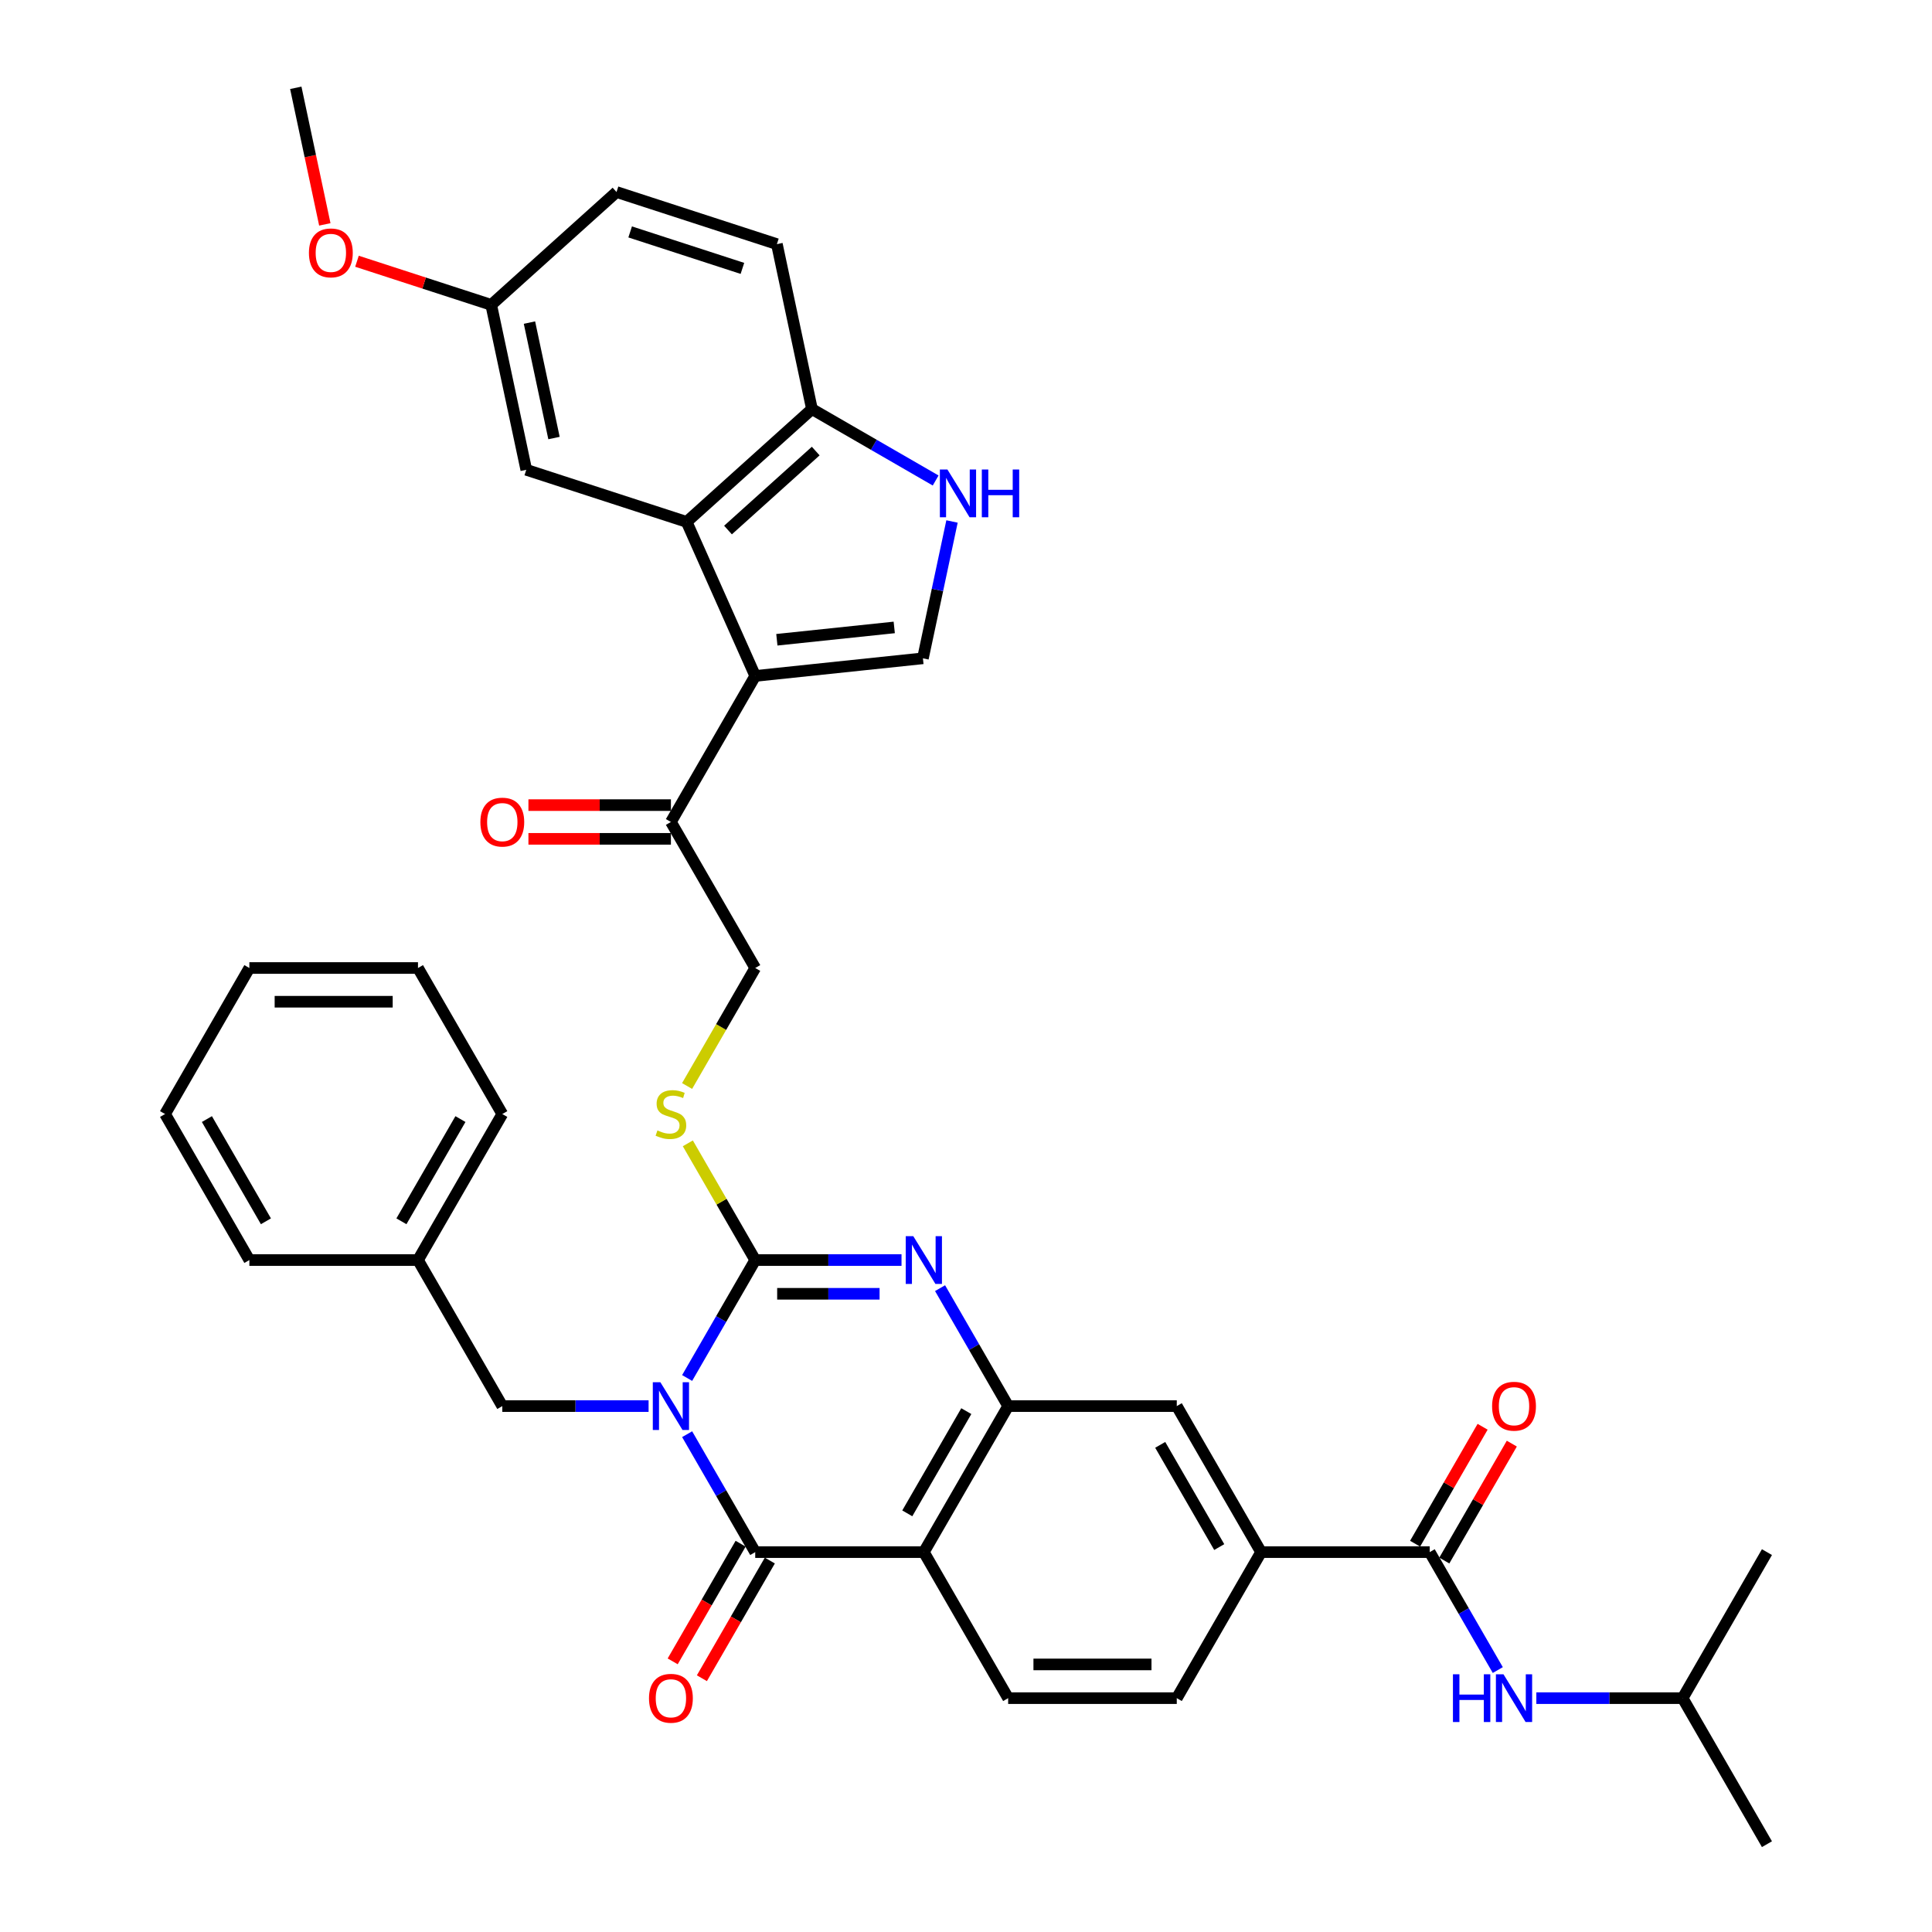 <?xml version='1.0' encoding='iso-8859-1'?>
<svg version='1.1' baseProfile='full'
              xmlns='http://www.w3.org/2000/svg'
                      xmlns:rdkit='http://www.rdkit.org/xml'
                      xmlns:xlink='http://www.w3.org/1999/xlink'
                  xml:space='preserve'
width='1000px' height='1000px' viewBox='0 0 1000 1000'>
<!-- END OF HEADER -->
<rect style='opacity:1.0;fill:#FFFFFF;stroke:none' width='1000' height='1000' x='0' y='0'> </rect>
<path class='bond-0' d='M 355.659,713.251 L 373.281,682.729' style='fill:none;fill-rule:evenodd;stroke:#0000FF;stroke-width:6px;stroke-linecap:butt;stroke-linejoin:miter;stroke-opacity:1' />
<path class='bond-0' d='M 373.281,682.729 L 390.903,652.207' style='fill:none;fill-rule:evenodd;stroke:#000000;stroke-width:6px;stroke-linecap:butt;stroke-linejoin:miter;stroke-opacity:1' />
<path class='bond-1' d='M 355.659,742.332 L 373.281,772.854' style='fill:none;fill-rule:evenodd;stroke:#0000FF;stroke-width:6px;stroke-linecap:butt;stroke-linejoin:miter;stroke-opacity:1' />
<path class='bond-1' d='M 373.281,772.854 L 390.903,803.376' style='fill:none;fill-rule:evenodd;stroke:#000000;stroke-width:6px;stroke-linecap:butt;stroke-linejoin:miter;stroke-opacity:1' />
<path class='bond-15' d='M 335.709,727.791 L 297.847,727.791' style='fill:none;fill-rule:evenodd;stroke:#0000FF;stroke-width:6px;stroke-linecap:butt;stroke-linejoin:miter;stroke-opacity:1' />
<path class='bond-15' d='M 297.847,727.791 L 259.986,727.791' style='fill:none;fill-rule:evenodd;stroke:#000000;stroke-width:6px;stroke-linecap:butt;stroke-linejoin:miter;stroke-opacity:1' />
<path class='bond-2' d='M 390.903,652.207 L 428.764,652.207' style='fill:none;fill-rule:evenodd;stroke:#000000;stroke-width:6px;stroke-linecap:butt;stroke-linejoin:miter;stroke-opacity:1' />
<path class='bond-2' d='M 428.764,652.207 L 466.625,652.207' style='fill:none;fill-rule:evenodd;stroke:#0000FF;stroke-width:6px;stroke-linecap:butt;stroke-linejoin:miter;stroke-opacity:1' />
<path class='bond-2' d='M 402.261,669.662 L 428.764,669.662' style='fill:none;fill-rule:evenodd;stroke:#000000;stroke-width:6px;stroke-linecap:butt;stroke-linejoin:miter;stroke-opacity:1' />
<path class='bond-2' d='M 428.764,669.662 L 455.267,669.662' style='fill:none;fill-rule:evenodd;stroke:#0000FF;stroke-width:6px;stroke-linecap:butt;stroke-linejoin:miter;stroke-opacity:1' />
<path class='bond-10' d='M 390.903,652.207 L 373.462,621.999' style='fill:none;fill-rule:evenodd;stroke:#000000;stroke-width:6px;stroke-linecap:butt;stroke-linejoin:miter;stroke-opacity:1' />
<path class='bond-10' d='M 373.462,621.999 L 356.022,591.791' style='fill:none;fill-rule:evenodd;stroke:#CCCC00;stroke-width:6px;stroke-linecap:butt;stroke-linejoin:miter;stroke-opacity:1' />
<path class='bond-3' d='M 390.903,803.376 L 478.181,803.376' style='fill:none;fill-rule:evenodd;stroke:#000000;stroke-width:6px;stroke-linecap:butt;stroke-linejoin:miter;stroke-opacity:1' />
<path class='bond-18' d='M 383.344,799.012 L 365.763,829.465' style='fill:none;fill-rule:evenodd;stroke:#000000;stroke-width:6px;stroke-linecap:butt;stroke-linejoin:miter;stroke-opacity:1' />
<path class='bond-18' d='M 365.763,829.465 L 348.181,859.917' style='fill:none;fill-rule:evenodd;stroke:#FF0000;stroke-width:6px;stroke-linecap:butt;stroke-linejoin:miter;stroke-opacity:1' />
<path class='bond-18' d='M 398.461,807.74 L 380.88,838.192' style='fill:none;fill-rule:evenodd;stroke:#000000;stroke-width:6px;stroke-linecap:butt;stroke-linejoin:miter;stroke-opacity:1' />
<path class='bond-18' d='M 380.88,838.192 L 363.298,868.645' style='fill:none;fill-rule:evenodd;stroke:#FF0000;stroke-width:6px;stroke-linecap:butt;stroke-linejoin:miter;stroke-opacity:1' />
<path class='bond-38' d='M 486.576,666.747 L 504.197,697.269' style='fill:none;fill-rule:evenodd;stroke:#0000FF;stroke-width:6px;stroke-linecap:butt;stroke-linejoin:miter;stroke-opacity:1' />
<path class='bond-38' d='M 504.197,697.269 L 521.819,727.791' style='fill:none;fill-rule:evenodd;stroke:#000000;stroke-width:6px;stroke-linecap:butt;stroke-linejoin:miter;stroke-opacity:1' />
<path class='bond-5' d='M 478.181,803.376 L 521.819,727.791' style='fill:none;fill-rule:evenodd;stroke:#000000;stroke-width:6px;stroke-linecap:butt;stroke-linejoin:miter;stroke-opacity:1' />
<path class='bond-5' d='M 469.609,783.311 L 500.157,730.401' style='fill:none;fill-rule:evenodd;stroke:#000000;stroke-width:6px;stroke-linecap:butt;stroke-linejoin:miter;stroke-opacity:1' />
<path class='bond-16' d='M 478.181,803.376 L 521.819,878.961' style='fill:none;fill-rule:evenodd;stroke:#000000;stroke-width:6px;stroke-linecap:butt;stroke-linejoin:miter;stroke-opacity:1' />
<path class='bond-4' d='M 390.903,349.868 L 347.264,425.453' style='fill:none;fill-rule:evenodd;stroke:#000000;stroke-width:6px;stroke-linecap:butt;stroke-linejoin:miter;stroke-opacity:1' />
<path class='bond-6' d='M 390.903,349.868 L 355.404,270.136' style='fill:none;fill-rule:evenodd;stroke:#000000;stroke-width:6px;stroke-linecap:butt;stroke-linejoin:miter;stroke-opacity:1' />
<path class='bond-7' d='M 390.903,349.868 L 477.702,340.745' style='fill:none;fill-rule:evenodd;stroke:#000000;stroke-width:6px;stroke-linecap:butt;stroke-linejoin:miter;stroke-opacity:1' />
<path class='bond-7' d='M 402.098,331.14 L 462.858,324.754' style='fill:none;fill-rule:evenodd;stroke:#000000;stroke-width:6px;stroke-linecap:butt;stroke-linejoin:miter;stroke-opacity:1' />
<path class='bond-14' d='M 521.819,727.791 L 609.097,727.791' style='fill:none;fill-rule:evenodd;stroke:#000000;stroke-width:6px;stroke-linecap:butt;stroke-linejoin:miter;stroke-opacity:1' />
<path class='bond-13' d='M 355.404,270.136 L 420.264,211.736' style='fill:none;fill-rule:evenodd;stroke:#000000;stroke-width:6px;stroke-linecap:butt;stroke-linejoin:miter;stroke-opacity:1' />
<path class='bond-13' d='M 376.813,274.348 L 422.215,233.468' style='fill:none;fill-rule:evenodd;stroke:#000000;stroke-width:6px;stroke-linecap:butt;stroke-linejoin:miter;stroke-opacity:1' />
<path class='bond-19' d='M 355.404,270.136 L 272.398,243.166' style='fill:none;fill-rule:evenodd;stroke:#000000;stroke-width:6px;stroke-linecap:butt;stroke-linejoin:miter;stroke-opacity:1' />
<path class='bond-8' d='M 477.702,340.745 L 485.23,305.33' style='fill:none;fill-rule:evenodd;stroke:#000000;stroke-width:6px;stroke-linecap:butt;stroke-linejoin:miter;stroke-opacity:1' />
<path class='bond-8' d='M 485.23,305.33 L 492.758,269.915' style='fill:none;fill-rule:evenodd;stroke:#0000FF;stroke-width:6px;stroke-linecap:butt;stroke-linejoin:miter;stroke-opacity:1' />
<path class='bond-41' d='M 484.293,248.703 L 452.278,230.219' style='fill:none;fill-rule:evenodd;stroke:#0000FF;stroke-width:6px;stroke-linecap:butt;stroke-linejoin:miter;stroke-opacity:1' />
<path class='bond-41' d='M 452.278,230.219 L 420.264,211.736' style='fill:none;fill-rule:evenodd;stroke:#000000;stroke-width:6px;stroke-linecap:butt;stroke-linejoin:miter;stroke-opacity:1' />
<path class='bond-9' d='M 740.014,803.376 L 652.736,803.376' style='fill:none;fill-rule:evenodd;stroke:#000000;stroke-width:6px;stroke-linecap:butt;stroke-linejoin:miter;stroke-opacity:1' />
<path class='bond-17' d='M 740.014,803.376 L 757.636,833.898' style='fill:none;fill-rule:evenodd;stroke:#000000;stroke-width:6px;stroke-linecap:butt;stroke-linejoin:miter;stroke-opacity:1' />
<path class='bond-17' d='M 757.636,833.898 L 775.257,864.42' style='fill:none;fill-rule:evenodd;stroke:#0000FF;stroke-width:6px;stroke-linecap:butt;stroke-linejoin:miter;stroke-opacity:1' />
<path class='bond-21' d='M 747.572,807.74 L 765.043,777.48' style='fill:none;fill-rule:evenodd;stroke:#000000;stroke-width:6px;stroke-linecap:butt;stroke-linejoin:miter;stroke-opacity:1' />
<path class='bond-21' d='M 765.043,777.48 L 782.514,747.219' style='fill:none;fill-rule:evenodd;stroke:#FF0000;stroke-width:6px;stroke-linecap:butt;stroke-linejoin:miter;stroke-opacity:1' />
<path class='bond-21' d='M 732.455,799.012 L 749.926,768.752' style='fill:none;fill-rule:evenodd;stroke:#000000;stroke-width:6px;stroke-linecap:butt;stroke-linejoin:miter;stroke-opacity:1' />
<path class='bond-21' d='M 749.926,768.752 L 767.397,738.492' style='fill:none;fill-rule:evenodd;stroke:#FF0000;stroke-width:6px;stroke-linecap:butt;stroke-linejoin:miter;stroke-opacity:1' />
<path class='bond-20' d='M 355.639,562.117 L 373.271,531.577' style='fill:none;fill-rule:evenodd;stroke:#CCCC00;stroke-width:6px;stroke-linecap:butt;stroke-linejoin:miter;stroke-opacity:1' />
<path class='bond-20' d='M 373.271,531.577 L 390.903,501.037' style='fill:none;fill-rule:evenodd;stroke:#000000;stroke-width:6px;stroke-linecap:butt;stroke-linejoin:miter;stroke-opacity:1' />
<path class='bond-11' d='M 652.736,803.376 L 609.097,878.961' style='fill:none;fill-rule:evenodd;stroke:#000000;stroke-width:6px;stroke-linecap:butt;stroke-linejoin:miter;stroke-opacity:1' />
<path class='bond-39' d='M 652.736,803.376 L 609.097,727.791' style='fill:none;fill-rule:evenodd;stroke:#000000;stroke-width:6px;stroke-linecap:butt;stroke-linejoin:miter;stroke-opacity:1' />
<path class='bond-39' d='M 631.073,800.766 L 600.526,747.857' style='fill:none;fill-rule:evenodd;stroke:#000000;stroke-width:6px;stroke-linecap:butt;stroke-linejoin:miter;stroke-opacity:1' />
<path class='bond-12' d='M 347.264,425.453 L 390.903,501.037' style='fill:none;fill-rule:evenodd;stroke:#000000;stroke-width:6px;stroke-linecap:butt;stroke-linejoin:miter;stroke-opacity:1' />
<path class='bond-23' d='M 347.264,416.725 L 310.389,416.725' style='fill:none;fill-rule:evenodd;stroke:#000000;stroke-width:6px;stroke-linecap:butt;stroke-linejoin:miter;stroke-opacity:1' />
<path class='bond-23' d='M 310.389,416.725 L 273.514,416.725' style='fill:none;fill-rule:evenodd;stroke:#FF0000;stroke-width:6px;stroke-linecap:butt;stroke-linejoin:miter;stroke-opacity:1' />
<path class='bond-23' d='M 347.264,434.181 L 310.389,434.181' style='fill:none;fill-rule:evenodd;stroke:#000000;stroke-width:6px;stroke-linecap:butt;stroke-linejoin:miter;stroke-opacity:1' />
<path class='bond-23' d='M 310.389,434.181 L 273.514,434.181' style='fill:none;fill-rule:evenodd;stroke:#FF0000;stroke-width:6px;stroke-linecap:butt;stroke-linejoin:miter;stroke-opacity:1' />
<path class='bond-24' d='M 420.264,211.736 L 402.118,126.365' style='fill:none;fill-rule:evenodd;stroke:#000000;stroke-width:6px;stroke-linecap:butt;stroke-linejoin:miter;stroke-opacity:1' />
<path class='bond-26' d='M 259.986,727.791 L 216.348,652.207' style='fill:none;fill-rule:evenodd;stroke:#000000;stroke-width:6px;stroke-linecap:butt;stroke-linejoin:miter;stroke-opacity:1' />
<path class='bond-22' d='M 521.819,878.961 L 609.097,878.961' style='fill:none;fill-rule:evenodd;stroke:#000000;stroke-width:6px;stroke-linecap:butt;stroke-linejoin:miter;stroke-opacity:1' />
<path class='bond-22' d='M 534.911,861.505 L 596.005,861.505' style='fill:none;fill-rule:evenodd;stroke:#000000;stroke-width:6px;stroke-linecap:butt;stroke-linejoin:miter;stroke-opacity:1' />
<path class='bond-28' d='M 795.208,878.961 L 833.069,878.961' style='fill:none;fill-rule:evenodd;stroke:#0000FF;stroke-width:6px;stroke-linecap:butt;stroke-linejoin:miter;stroke-opacity:1' />
<path class='bond-28' d='M 833.069,878.961 L 870.93,878.961' style='fill:none;fill-rule:evenodd;stroke:#000000;stroke-width:6px;stroke-linecap:butt;stroke-linejoin:miter;stroke-opacity:1' />
<path class='bond-25' d='M 272.398,243.166 L 254.252,157.795' style='fill:none;fill-rule:evenodd;stroke:#000000;stroke-width:6px;stroke-linecap:butt;stroke-linejoin:miter;stroke-opacity:1' />
<path class='bond-25' d='M 286.75,226.731 L 274.048,166.972' style='fill:none;fill-rule:evenodd;stroke:#000000;stroke-width:6px;stroke-linecap:butt;stroke-linejoin:miter;stroke-opacity:1' />
<path class='bond-42' d='M 402.118,126.365 L 319.112,99.395' style='fill:none;fill-rule:evenodd;stroke:#000000;stroke-width:6px;stroke-linecap:butt;stroke-linejoin:miter;stroke-opacity:1' />
<path class='bond-42' d='M 384.273,138.921 L 326.169,120.042' style='fill:none;fill-rule:evenodd;stroke:#000000;stroke-width:6px;stroke-linecap:butt;stroke-linejoin:miter;stroke-opacity:1' />
<path class='bond-27' d='M 254.252,157.795 L 319.112,99.395' style='fill:none;fill-rule:evenodd;stroke:#000000;stroke-width:6px;stroke-linecap:butt;stroke-linejoin:miter;stroke-opacity:1' />
<path class='bond-29' d='M 254.252,157.795 L 219.513,146.508' style='fill:none;fill-rule:evenodd;stroke:#000000;stroke-width:6px;stroke-linecap:butt;stroke-linejoin:miter;stroke-opacity:1' />
<path class='bond-29' d='M 219.513,146.508 L 184.774,135.221' style='fill:none;fill-rule:evenodd;stroke:#FF0000;stroke-width:6px;stroke-linecap:butt;stroke-linejoin:miter;stroke-opacity:1' />
<path class='bond-30' d='M 216.348,652.207 L 259.986,576.622' style='fill:none;fill-rule:evenodd;stroke:#000000;stroke-width:6px;stroke-linecap:butt;stroke-linejoin:miter;stroke-opacity:1' />
<path class='bond-30' d='M 207.776,632.141 L 238.324,579.232' style='fill:none;fill-rule:evenodd;stroke:#000000;stroke-width:6px;stroke-linecap:butt;stroke-linejoin:miter;stroke-opacity:1' />
<path class='bond-31' d='M 216.348,652.207 L 129.07,652.207' style='fill:none;fill-rule:evenodd;stroke:#000000;stroke-width:6px;stroke-linecap:butt;stroke-linejoin:miter;stroke-opacity:1' />
<path class='bond-33' d='M 870.93,878.961 L 914.569,954.545' style='fill:none;fill-rule:evenodd;stroke:#000000;stroke-width:6px;stroke-linecap:butt;stroke-linejoin:miter;stroke-opacity:1' />
<path class='bond-34' d='M 870.93,878.961 L 914.569,803.376' style='fill:none;fill-rule:evenodd;stroke:#000000;stroke-width:6px;stroke-linecap:butt;stroke-linejoin:miter;stroke-opacity:1' />
<path class='bond-32' d='M 168.126,116.145 L 160.613,80.8' style='fill:none;fill-rule:evenodd;stroke:#FF0000;stroke-width:6px;stroke-linecap:butt;stroke-linejoin:miter;stroke-opacity:1' />
<path class='bond-32' d='M 160.613,80.8 L 153.1,45.455' style='fill:none;fill-rule:evenodd;stroke:#000000;stroke-width:6px;stroke-linecap:butt;stroke-linejoin:miter;stroke-opacity:1' />
<path class='bond-36' d='M 259.986,576.622 L 216.348,501.037' style='fill:none;fill-rule:evenodd;stroke:#000000;stroke-width:6px;stroke-linecap:butt;stroke-linejoin:miter;stroke-opacity:1' />
<path class='bond-35' d='M 129.07,652.207 L 85.431,576.622' style='fill:none;fill-rule:evenodd;stroke:#000000;stroke-width:6px;stroke-linecap:butt;stroke-linejoin:miter;stroke-opacity:1' />
<path class='bond-35' d='M 137.641,632.141 L 107.094,579.232' style='fill:none;fill-rule:evenodd;stroke:#000000;stroke-width:6px;stroke-linecap:butt;stroke-linejoin:miter;stroke-opacity:1' />
<path class='bond-37' d='M 85.431,576.622 L 129.07,501.037' style='fill:none;fill-rule:evenodd;stroke:#000000;stroke-width:6px;stroke-linecap:butt;stroke-linejoin:miter;stroke-opacity:1' />
<path class='bond-40' d='M 216.348,501.037 L 129.07,501.037' style='fill:none;fill-rule:evenodd;stroke:#000000;stroke-width:6px;stroke-linecap:butt;stroke-linejoin:miter;stroke-opacity:1' />
<path class='bond-40' d='M 203.256,518.493 L 142.162,518.493' style='fill:none;fill-rule:evenodd;stroke:#000000;stroke-width:6px;stroke-linecap:butt;stroke-linejoin:miter;stroke-opacity:1' />
<path  class='atom-0' d='M 341.801 715.433
L 349.9 728.525
Q 350.703 729.816, 351.995 732.155
Q 353.286 734.494, 353.356 734.634
L 353.356 715.433
L 356.638 715.433
L 356.638 740.15
L 353.251 740.15
L 344.558 725.836
Q 343.546 724.161, 342.464 722.241
Q 341.416 720.32, 341.102 719.727
L 341.102 740.15
L 337.89 740.15
L 337.89 715.433
L 341.801 715.433
' fill='#0000FF'/>
<path  class='atom-3' d='M 472.717 639.848
L 480.816 652.94
Q 481.619 654.232, 482.911 656.571
Q 484.203 658.91, 484.273 659.049
L 484.273 639.848
L 487.554 639.848
L 487.554 664.565
L 484.168 664.565
L 475.475 650.252
Q 474.463 648.576, 473.38 646.656
Q 472.333 644.736, 472.019 644.142
L 472.019 664.565
L 468.807 664.565
L 468.807 639.848
L 472.717 639.848
' fill='#0000FF'/>
<path  class='atom-9' d='M 490.385 243.016
L 498.484 256.108
Q 499.287 257.399, 500.579 259.739
Q 501.871 262.078, 501.94 262.217
L 501.94 243.016
L 505.222 243.016
L 505.222 267.733
L 501.836 267.733
L 493.143 253.42
Q 492.13 251.744, 491.048 249.824
Q 490.001 247.904, 489.687 247.31
L 489.687 267.733
L 486.475 267.733
L 486.475 243.016
L 490.385 243.016
' fill='#0000FF'/>
<path  class='atom-9' d='M 508.19 243.016
L 511.541 243.016
L 511.541 253.524
L 524.179 253.524
L 524.179 243.016
L 527.53 243.016
L 527.53 267.733
L 524.179 267.733
L 524.179 256.317
L 511.541 256.317
L 511.541 267.733
L 508.19 267.733
L 508.19 243.016
' fill='#0000FF'/>
<path  class='atom-11' d='M 340.282 585.105
Q 340.561 585.21, 341.713 585.699
Q 342.865 586.188, 344.122 586.502
Q 345.414 586.781, 346.671 586.781
Q 349.01 586.781, 350.371 585.664
Q 351.733 584.512, 351.733 582.522
Q 351.733 581.161, 351.034 580.323
Q 350.371 579.485, 349.324 579.031
Q 348.277 578.577, 346.531 578.053
Q 344.332 577.39, 343.005 576.762
Q 341.713 576.133, 340.771 574.807
Q 339.863 573.48, 339.863 571.246
Q 339.863 568.139, 341.958 566.219
Q 344.087 564.298, 348.277 564.298
Q 351.139 564.298, 354.386 565.66
L 353.583 568.348
Q 350.616 567.126, 348.381 567.126
Q 345.972 567.126, 344.646 568.139
Q 343.319 569.116, 343.354 570.827
Q 343.354 572.153, 344.017 572.956
Q 344.716 573.759, 345.693 574.213
Q 346.706 574.667, 348.381 575.191
Q 350.616 575.889, 351.942 576.587
Q 353.269 577.285, 354.211 578.717
Q 355.189 580.113, 355.189 582.522
Q 355.189 585.943, 352.885 587.794
Q 350.616 589.609, 346.81 589.609
Q 344.611 589.609, 342.935 589.12
Q 341.294 588.666, 339.339 587.863
L 340.282 585.105
' fill='#CCCC00'/>
<path  class='atom-18' d='M 752.04 866.602
L 755.392 866.602
L 755.392 877.11
L 768.03 877.11
L 768.03 866.602
L 771.381 866.602
L 771.381 891.319
L 768.03 891.319
L 768.03 879.903
L 755.392 879.903
L 755.392 891.319
L 752.04 891.319
L 752.04 866.602
' fill='#0000FF'/>
<path  class='atom-18' d='M 778.189 866.602
L 786.288 879.694
Q 787.091 880.986, 788.383 883.325
Q 789.675 885.664, 789.744 885.803
L 789.744 866.602
L 793.026 866.602
L 793.026 891.319
L 789.64 891.319
L 780.947 877.006
Q 779.934 875.33, 778.852 873.41
Q 777.805 871.49, 777.491 870.896
L 777.491 891.319
L 774.279 891.319
L 774.279 866.602
L 778.189 866.602
' fill='#0000FF'/>
<path  class='atom-19' d='M 335.918 879.031
Q 335.918 873.096, 338.851 869.779
Q 341.783 866.463, 347.264 866.463
Q 352.745 866.463, 355.678 869.779
Q 358.61 873.096, 358.61 879.031
Q 358.61 885.035, 355.643 888.457
Q 352.675 891.843, 347.264 891.843
Q 341.818 891.843, 338.851 888.457
Q 335.918 885.07, 335.918 879.031
M 347.264 889.05
Q 351.034 889.05, 353.059 886.536
Q 355.119 883.988, 355.119 879.031
Q 355.119 874.178, 353.059 871.734
Q 351.034 869.256, 347.264 869.256
Q 343.494 869.256, 341.434 871.699
Q 339.409 874.143, 339.409 879.031
Q 339.409 884.023, 341.434 886.536
Q 343.494 889.05, 347.264 889.05
' fill='#FF0000'/>
<path  class='atom-22' d='M 772.306 727.861
Q 772.306 721.926, 775.239 718.61
Q 778.171 715.293, 783.652 715.293
Q 789.133 715.293, 792.066 718.61
Q 794.998 721.926, 794.998 727.861
Q 794.998 733.866, 792.031 737.287
Q 789.064 740.674, 783.652 740.674
Q 778.206 740.674, 775.239 737.287
Q 772.306 733.901, 772.306 727.861
M 783.652 737.881
Q 787.423 737.881, 789.448 735.367
Q 791.507 732.819, 791.507 727.861
Q 791.507 723.009, 789.448 720.565
Q 787.423 718.086, 783.652 718.086
Q 779.882 718.086, 777.822 720.53
Q 775.797 722.974, 775.797 727.861
Q 775.797 732.854, 777.822 735.367
Q 779.882 737.881, 783.652 737.881
' fill='#FF0000'/>
<path  class='atom-24' d='M 248.64 425.523
Q 248.64 419.588, 251.573 416.271
Q 254.505 412.955, 259.986 412.955
Q 265.467 412.955, 268.4 416.271
Q 271.333 419.588, 271.333 425.523
Q 271.333 431.527, 268.365 434.949
Q 265.398 438.335, 259.986 438.335
Q 254.54 438.335, 251.573 434.949
Q 248.64 431.562, 248.64 425.523
M 259.986 435.542
Q 263.757 435.542, 265.782 433.028
Q 267.841 430.48, 267.841 425.523
Q 267.841 420.67, 265.782 418.226
Q 263.757 415.747, 259.986 415.747
Q 256.216 415.747, 254.156 418.191
Q 252.131 420.635, 252.131 425.523
Q 252.131 430.515, 254.156 433.028
Q 256.216 435.542, 259.986 435.542
' fill='#FF0000'/>
<path  class='atom-30' d='M 159.9 130.895
Q 159.9 124.96, 162.832 121.643
Q 165.765 118.327, 171.246 118.327
Q 176.727 118.327, 179.659 121.643
Q 182.592 124.96, 182.592 130.895
Q 182.592 136.9, 179.625 140.321
Q 176.657 143.707, 171.246 143.707
Q 165.8 143.707, 162.832 140.321
Q 159.9 136.934, 159.9 130.895
M 171.246 140.914
Q 175.016 140.914, 177.041 138.401
Q 179.101 135.852, 179.101 130.895
Q 179.101 126.042, 177.041 123.598
Q 175.016 121.12, 171.246 121.12
Q 167.475 121.12, 165.416 123.563
Q 163.391 126.007, 163.391 130.895
Q 163.391 135.887, 165.416 138.401
Q 167.475 140.914, 171.246 140.914
' fill='#FF0000'/>
</svg>
